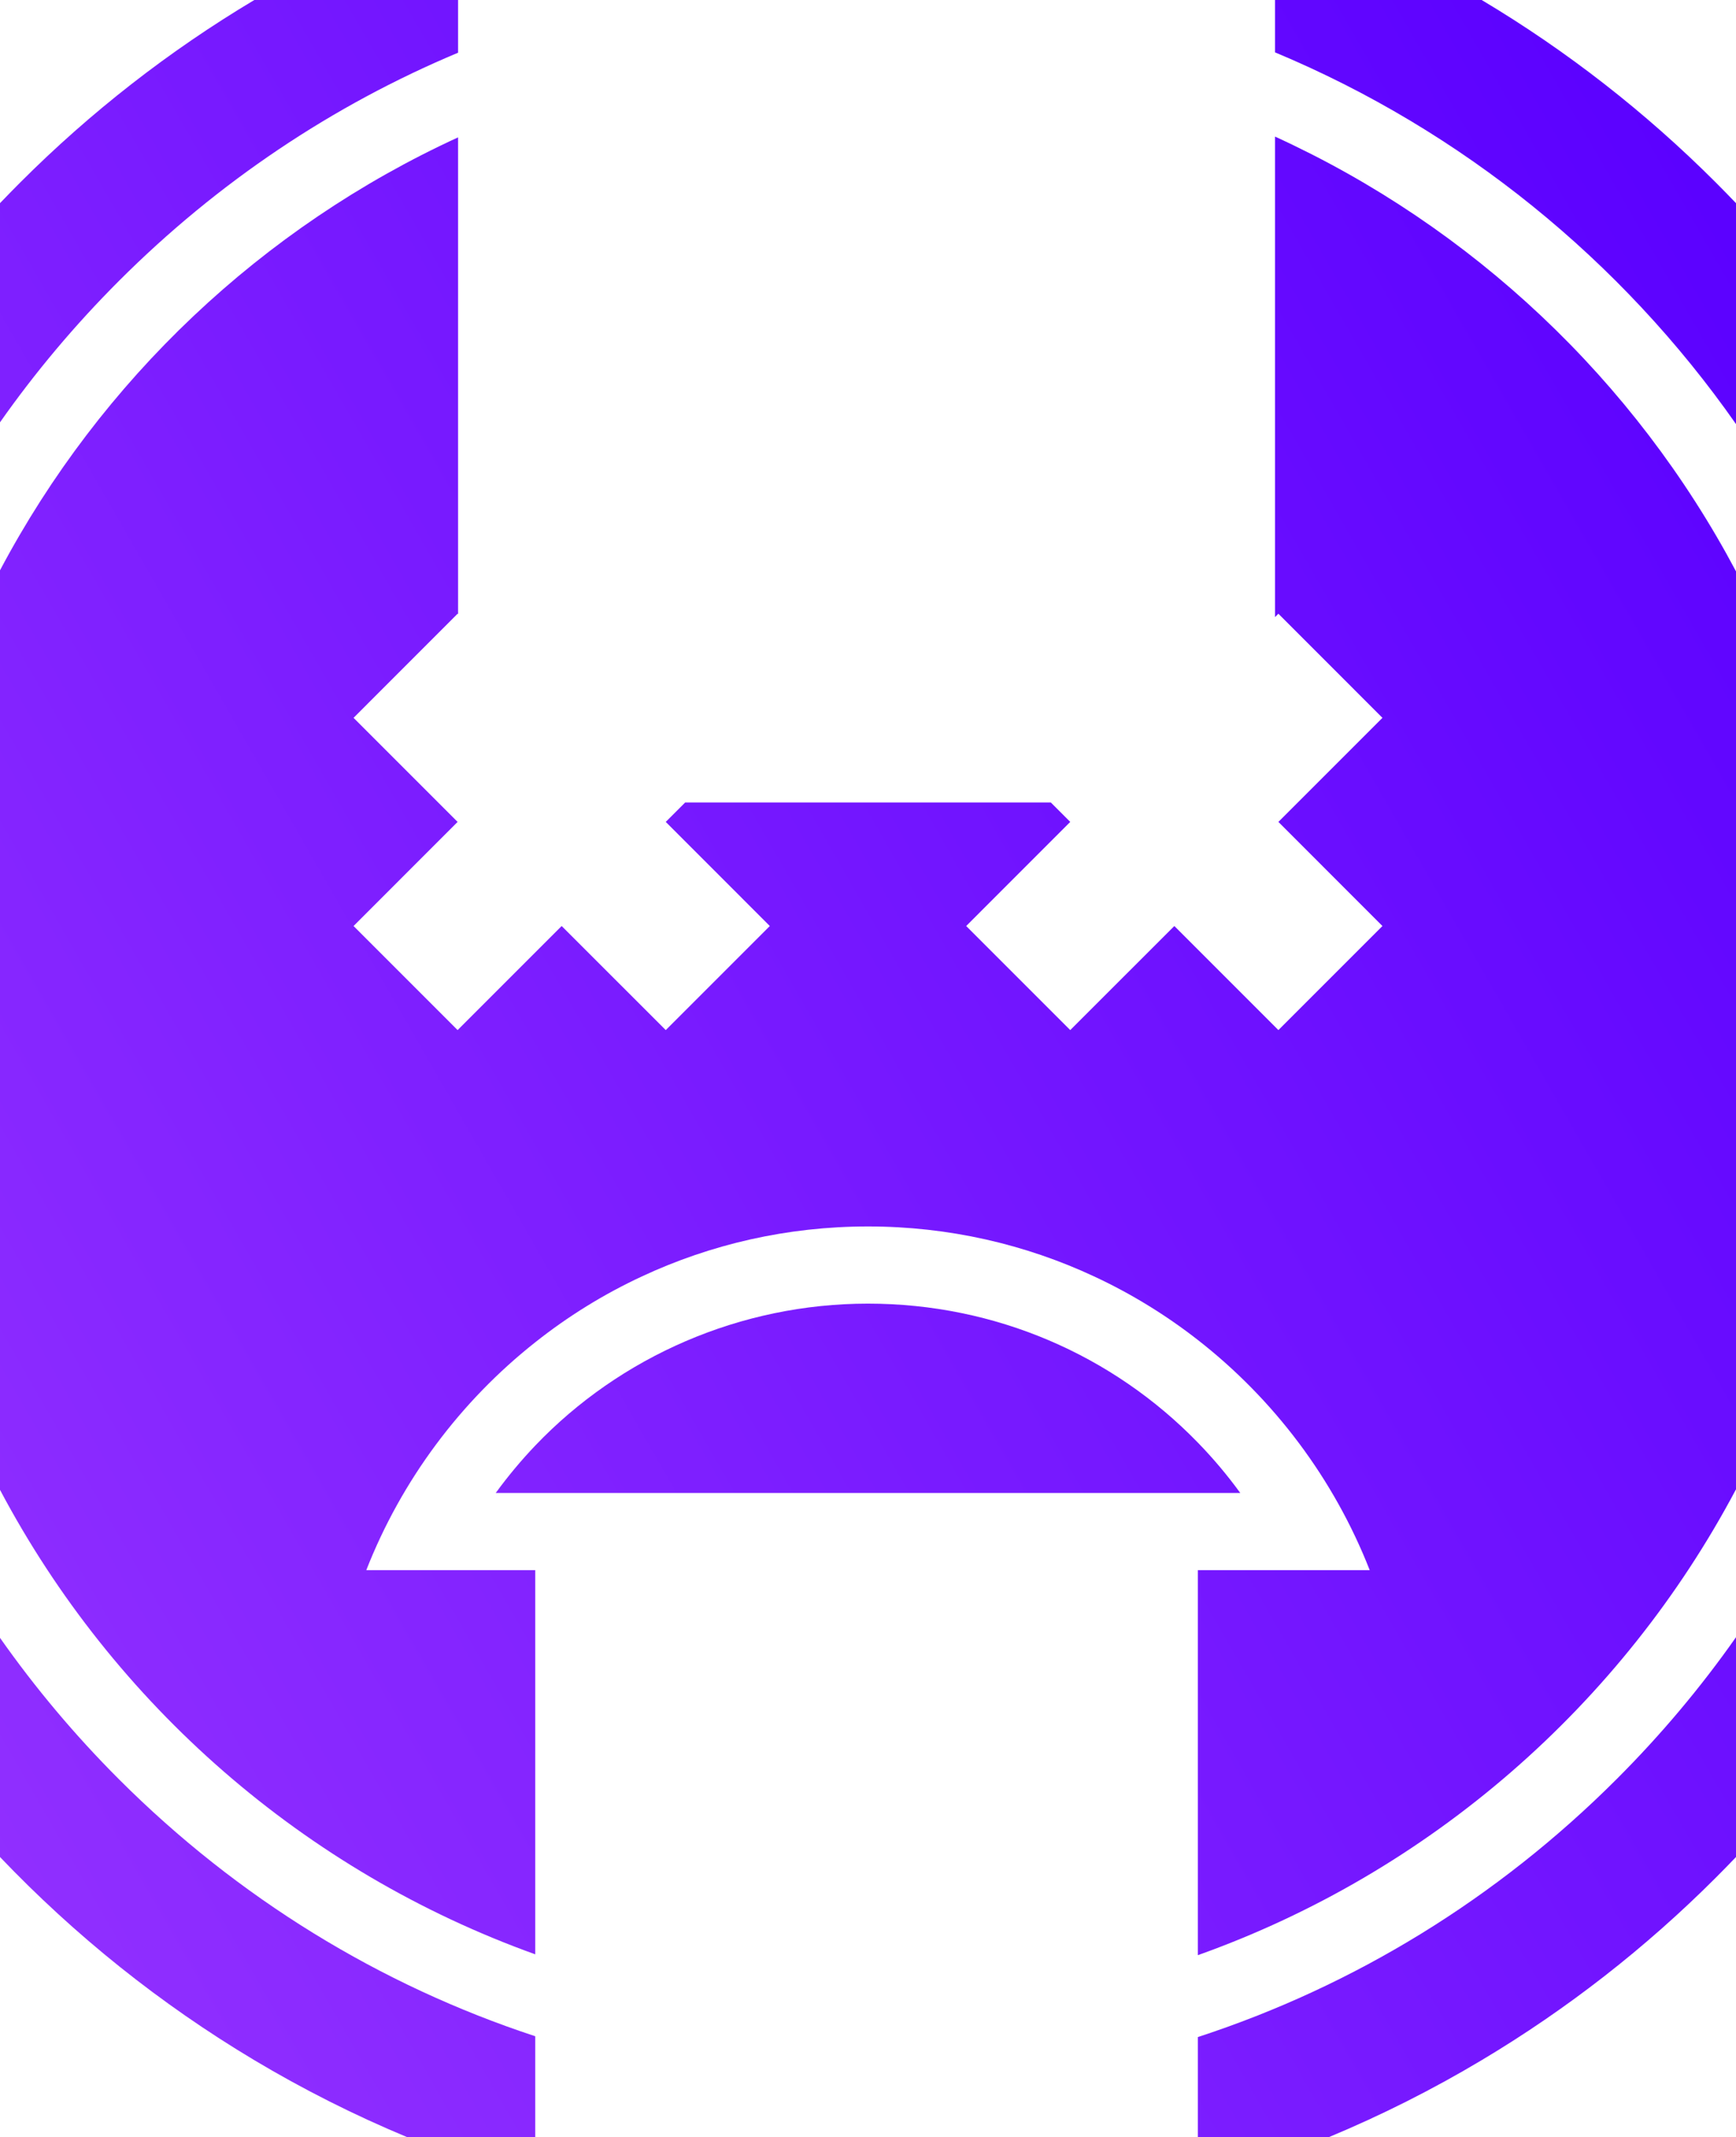 <svg id="katman_1" data-name="katman 1" xmlns="http://www.w3.org/2000/svg" xmlns:xlink="http://www.w3.org/1999/xlink" viewBox="0 0 449.96 553.9">
  <defs>
    <style>
      .cls-1 {
        fill: url(#AdsÄ±z_degrade_4-5);
      }

      .cls-2 {
        fill: url(#AdsÄ±z_degrade_4);
      }

      .cls-3 {
        fill: url(#AdsÄ±z_degrade_4-4);
      }

      .cls-4 {
        fill: url(#AdsÄ±z_degrade_4-2);
      }

      .cls-5 {
        fill: url(#AdsÄ±z_degrade_4-6);
      }

      .cls-6 {
        fill: url(#AdsÄ±z_degrade_4-3);
      }
    </style>
    <linearGradient id="AdsÄ±z_degrade_4" data-name="AdsÄ±z degrade 4" x1="-164.4" y1="623.2" x2="550.9" y2="213.11" gradientUnits="userSpaceOnUse">
      <stop offset="0" stop-color="#a33fff"/>
      <stop offset="1" stop-color="#5a00ff"/>
    </linearGradient>
    <linearGradient id="AdsÄ±z_degrade_4-2" data-name="AdsÄ±z degrade 4" x1="-360.87" y1="280.51" x2="354.44" y2="-129.58" xlink:href="#AdsÄ±z_degrade_4"/>
    <linearGradient id="AdsÄ±z_degrade_4-3" data-name="AdsÄ±z degrade 4" x1="-272.4" y1="434.83" x2="442.91" y2="24.74" xlink:href="#AdsÄ±z_degrade_4"/>
    <linearGradient id="AdsÄ±z_degrade_4-4" data-name="AdsÄ±z degrade 4" x1="-82.75" y1="765.63" x2="632.56" y2="355.54" xlink:href="#AdsÄ±z_degrade_4"/>
    <linearGradient id="AdsÄ±z_degrade_4-5" data-name="AdsÄ±z degrade 4" x1="-221.81" y1="523.06" x2="493.49" y2="112.97" xlink:href="#AdsÄ±z_degrade_4"/>
    <linearGradient id="AdsÄ±z_degrade_4-6" data-name="AdsÄ±z degrade 4" x1="-172.64" y1="608.83" x2="542.67" y2="198.75" xlink:href="#AdsÄ±z_degrade_4"/>
  </defs>
  <path class="cls-2" d="M0,424.45v56.8c19.44,20.38,41.6,38.13,65.92,52.65,12.69,7.58,25.96,14.27,39.73,20h33.08v-26.2c-40.24-13.24-77.1-35.8-107.9-66.6-11.43-11.43-21.72-23.69-30.83-36.65Z"/>
  <path class="cls-4" d="M118.73,13.66V0h-52.81C43.77,13.22,23.41,29.12,5.28,47.25c-1.78,1.78-3.54,3.58-5.28,5.4v56.8c9.11-12.96,19.4-25.22,30.83-36.65,25.62-25.62,55.43-45.54,87.9-59.14Z"/>
  <path class="cls-6" d="M444.68,47.25c-18.13-18.13-38.49-34.03-60.64-47.25h-53.56v13.57c48.37,20.21,89.77,53.89,119.48,96.33v-57.25c-1.74-1.82-3.5-3.62-5.28-5.4Z"/>
  <path class="cls-3" d="M310.48,527.91v25.99h33.83c13.77-5.73,27.04-12.42,39.73-20,22.15-13.22,42.51-29.12,60.64-47.25,1.78-1.78,3.54-3.58,5.28-5.4v-56.96c-9.12,12.99-19.44,25.28-30.9,36.74-30.99,30.99-68.09,53.66-108.58,66.88Z"/>
  <path class="cls-1" d="M330.48,35.4v124.52l.87-.87,26.97,26.98-26.97,26.97,26.97,26.98-26.97,26.97-26.97-26.97-26.98,26.97-26.97-26.97,26.97-26.98-5.04-5.04h-94.76l-5.04,5.04,26.97,26.98-26.97,26.97-26.98-26.97-26.97,26.97-26.97-26.97,26.97-26.98-26.97-26.97,26.97-26.98.12.12V35.6C67.87,58.94,26.09,98.55,0,147.8v238.3c29.44,55.57,78.85,98.86,138.73,120.37v-99.56h-43.79c9.16-23.36,24.4-43.72,43.79-59.05,8.46-6.71,17.71-12.45,27.6-17.05,17.81-8.32,37.68-12.97,58.65-12.97s40.84,4.65,58.65,12.97c9.6,4.47,18.6,10.01,26.85,16.45,19.75,15.41,35.26,35.99,44.54,59.65h-44.54v99.78c60.18-21.45,109.91-64.93,139.48-120.73v-237.89c-26.26-49.51-68.39-89.31-119.48-112.67Z"/>
  <path class="cls-5" d="M310.48,373.86c-22.02-22.67-52.47-36.02-85.5-36.02s-64.17,13.66-86.25,36.79c-3.66,3.84-7.08,7.94-10.24,12.28h192.98c-3.37-4.64-7.04-8.99-10.99-13.05Z"/>
</svg>